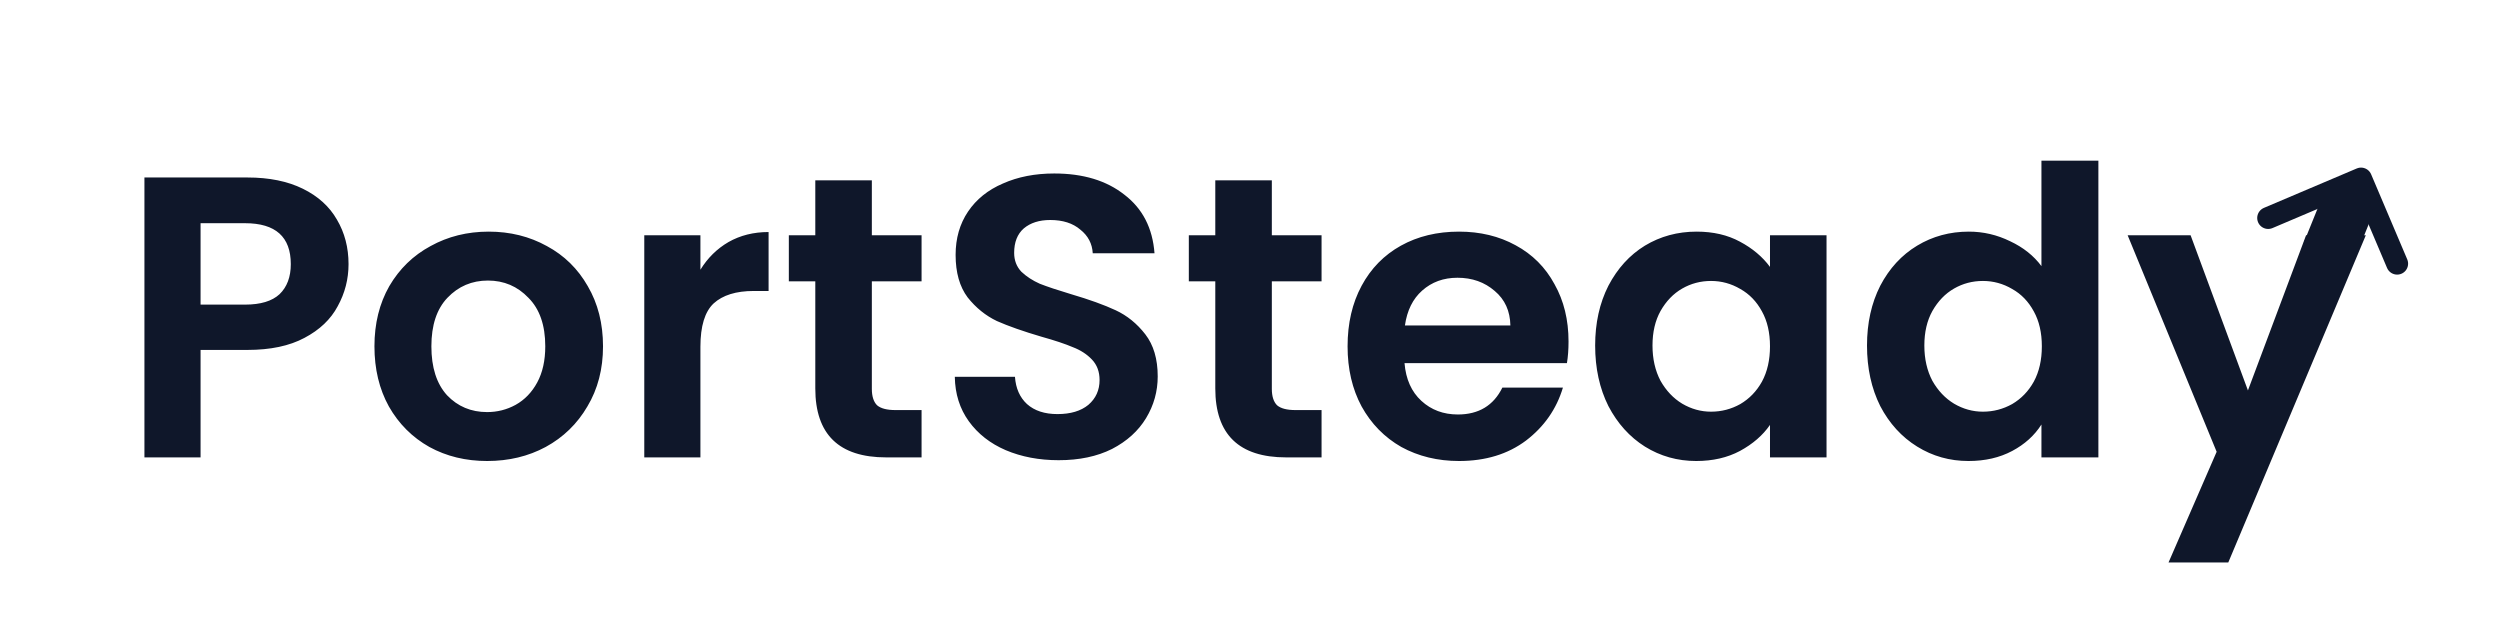 <svg width="798" height="202" viewBox="0 0 798 202" fill="none" xmlns="http://www.w3.org/2000/svg">
<path d="M111.254 84.304C111.254 89.083 110.102 93.563 107.798 97.744C105.579 101.925 102.038 105.296 97.174 107.856C92.395 110.416 86.336 111.696 78.998 111.696H64.022V146H46.102V56.656H78.998C85.91 56.656 91.798 57.851 96.662 60.24C101.526 62.629 105.152 65.915 107.542 70.096C110.016 74.277 111.254 79.013 111.254 84.304ZM78.23 97.232C83.179 97.232 86.848 96.123 89.238 93.904C91.627 91.6 92.822 88.4 92.822 84.304C92.822 75.6 87.958 71.248 78.23 71.248H64.022V97.232H78.23ZM155.49 147.152C148.664 147.152 142.52 145.659 137.058 142.672C131.597 139.6 127.288 135.291 124.13 129.744C121.058 124.197 119.522 117.797 119.522 110.544C119.522 103.291 121.101 96.891 124.258 91.344C127.501 85.797 131.896 81.531 137.442 78.544C142.989 75.472 149.176 73.936 156.002 73.936C162.829 73.936 169.016 75.472 174.562 78.544C180.109 81.531 184.461 85.797 187.618 91.344C190.861 96.891 192.482 103.291 192.482 110.544C192.482 117.797 190.818 124.197 187.49 129.744C184.248 135.291 179.81 139.6 174.178 142.672C168.632 145.659 162.402 147.152 155.49 147.152ZM155.49 131.536C158.733 131.536 161.762 130.768 164.578 129.232C167.48 127.611 169.784 125.221 171.49 122.064C173.197 118.907 174.05 115.067 174.05 110.544C174.05 103.803 172.258 98.64 168.674 95.056C165.176 91.387 160.866 89.552 155.746 89.552C150.626 89.552 146.317 91.387 142.818 95.056C139.405 98.64 137.698 103.803 137.698 110.544C137.698 117.285 139.362 122.491 142.69 126.16C146.104 129.744 150.37 131.536 155.49 131.536ZM223.573 86.096C225.877 82.341 228.863 79.397 232.533 77.264C236.287 75.131 240.554 74.064 245.333 74.064V92.88H240.597C234.965 92.88 230.698 94.203 227.797 96.848C224.981 99.493 223.573 104.101 223.573 110.672V146H205.653V75.088H223.573V86.096ZM278.292 89.808V124.112C278.292 126.501 278.847 128.251 279.956 129.36C281.151 130.384 283.114 130.896 285.844 130.896H294.164V146H282.9C267.796 146 260.244 138.661 260.244 123.984V89.808H251.796V75.088H260.244V57.552H278.292V75.088H294.164V89.808H278.292ZM337.927 146.896C331.698 146.896 326.066 145.829 321.031 143.696C316.082 141.563 312.156 138.491 309.255 134.48C306.354 130.469 304.86 125.733 304.775 120.272H323.975C324.231 123.941 325.511 126.843 327.815 128.976C330.204 131.109 333.447 132.176 337.543 132.176C341.724 132.176 345.01 131.195 347.399 129.232C349.788 127.184 350.983 124.539 350.983 121.296C350.983 118.651 350.172 116.475 348.551 114.768C346.93 113.061 344.882 111.739 342.407 110.8C340.018 109.776 336.69 108.667 332.423 107.472C326.62 105.765 321.884 104.101 318.215 102.48C314.631 100.773 311.516 98.256 308.871 94.928C306.311 91.515 305.031 86.992 305.031 81.36C305.031 76.069 306.354 71.461 308.999 67.536C311.644 63.611 315.356 60.624 320.135 58.576C324.914 56.443 330.375 55.376 336.519 55.376C345.735 55.376 353.202 57.637 358.919 62.16C364.722 66.597 367.922 72.827 368.519 80.848H348.807C348.636 77.776 347.314 75.259 344.839 73.296C342.45 71.248 339.25 70.224 335.239 70.224C331.74 70.224 328.924 71.12 326.791 72.912C324.743 74.704 323.719 77.307 323.719 80.72C323.719 83.109 324.487 85.115 326.023 86.736C327.644 88.272 329.607 89.552 331.911 90.576C334.3 91.515 337.628 92.624 341.895 93.904C347.698 95.611 352.434 97.317 356.103 99.024C359.772 100.731 362.93 103.291 365.575 106.704C368.22 110.117 369.543 114.597 369.543 120.144C369.543 124.923 368.306 129.36 365.831 133.456C363.356 137.552 359.73 140.837 354.951 143.312C350.172 145.701 344.498 146.896 337.927 146.896ZM405.969 89.808V124.112C405.969 126.501 406.523 128.251 407.633 129.36C408.827 130.384 410.79 130.896 413.521 130.896H421.841V146H410.577C395.473 146 387.921 138.661 387.921 123.984V89.808H379.473V75.088H387.921V57.552H405.969V75.088H421.841V89.808H405.969ZM500.675 109.008C500.675 111.568 500.505 113.872 500.163 115.92H448.323C448.75 121.04 450.542 125.051 453.699 127.952C456.857 130.853 460.739 132.304 465.347 132.304C472.003 132.304 476.739 129.445 479.555 123.728H498.883C496.835 130.555 492.91 136.187 487.107 140.624C481.305 144.976 474.179 147.152 465.731 147.152C458.905 147.152 452.761 145.659 447.299 142.672C441.923 139.6 437.699 135.291 434.627 129.744C431.641 124.197 430.147 117.797 430.147 110.544C430.147 103.205 431.641 96.763 434.627 91.216C437.614 85.669 441.795 81.403 447.171 78.416C452.547 75.429 458.734 73.936 465.731 73.936C472.473 73.936 478.489 75.387 483.779 78.288C489.155 81.189 493.294 85.328 496.195 90.704C499.182 95.995 500.675 102.096 500.675 109.008ZM482.115 103.888C482.03 99.28 480.366 95.611 477.123 92.88C473.881 90.064 469.913 88.656 465.219 88.656C460.782 88.656 457.027 90.021 453.955 92.752C450.969 95.397 449.134 99.109 448.451 103.888H482.115ZM509.173 110.288C509.173 103.12 510.581 96.763 513.397 91.216C516.298 85.669 520.181 81.403 525.045 78.416C529.994 75.429 535.498 73.936 541.557 73.936C546.847 73.936 551.455 75.003 555.381 77.136C559.391 79.269 562.591 81.957 564.981 85.2V75.088H583.029V146H564.981V135.632C562.677 138.96 559.477 141.733 555.381 143.952C551.37 146.085 546.719 147.152 541.429 147.152C535.455 147.152 529.994 145.616 525.045 142.544C520.181 139.472 516.298 135.163 513.397 129.616C510.581 123.984 509.173 117.541 509.173 110.288ZM564.981 110.544C564.981 106.192 564.127 102.48 562.421 99.408C560.714 96.251 558.41 93.861 555.509 92.24C552.607 90.533 549.493 89.68 546.165 89.68C542.837 89.68 539.765 90.491 536.949 92.112C534.133 93.733 531.829 96.123 530.037 99.28C528.33 102.352 527.477 106.021 527.477 110.288C527.477 114.555 528.33 118.309 530.037 121.552C531.829 124.709 534.133 127.141 536.949 128.848C539.85 130.555 542.922 131.408 546.165 131.408C549.493 131.408 552.607 130.597 555.509 128.976C558.41 127.269 560.714 124.88 562.421 121.808C564.127 118.651 564.981 114.896 564.981 110.544ZM595.948 110.288C595.948 103.12 597.356 96.763 600.172 91.216C603.074 85.669 606.999 81.403 611.948 78.416C616.898 75.429 622.402 73.936 628.46 73.936C633.068 73.936 637.463 74.96 641.644 77.008C645.826 78.971 649.154 81.616 651.628 84.944V51.28H669.804V146H651.628V135.504C649.41 139.003 646.295 141.819 642.284 143.952C638.274 146.085 633.623 147.152 628.332 147.152C622.359 147.152 616.898 145.616 611.948 142.544C606.999 139.472 603.074 135.163 600.172 129.616C597.356 123.984 595.948 117.541 595.948 110.288ZM651.756 110.544C651.756 106.192 650.903 102.48 649.196 99.408C647.49 96.251 645.186 93.861 642.284 92.24C639.383 90.533 636.268 89.68 632.94 89.68C629.612 89.68 626.54 90.491 623.724 92.112C620.908 93.733 618.604 96.123 616.812 99.28C615.106 102.352 614.252 106.021 614.252 110.288C614.252 114.555 615.106 118.309 616.812 121.552C618.604 124.709 620.908 127.141 623.724 128.848C626.626 130.555 629.698 131.408 632.94 131.408C636.268 131.408 639.383 130.597 642.284 128.976C645.186 127.269 647.49 124.88 649.196 121.808C650.903 118.651 651.756 114.896 651.756 110.544ZM755.172 75.088L711.268 179.536H692.196L707.556 144.208L679.14 75.088H699.236L717.54 124.624L736.1 75.088H755.172Z" fill="#0F172A"/>
<path d="M724 69.582L753.64 57L765.167 84.155" stroke="#0F172A" stroke-width="7" stroke-linecap="round" stroke-linejoin="round"/>
<line x1="751.116" y1="61.184" x2="743.249" y2="80.655" stroke="#0F172A" stroke-width="17"/>
</svg>
